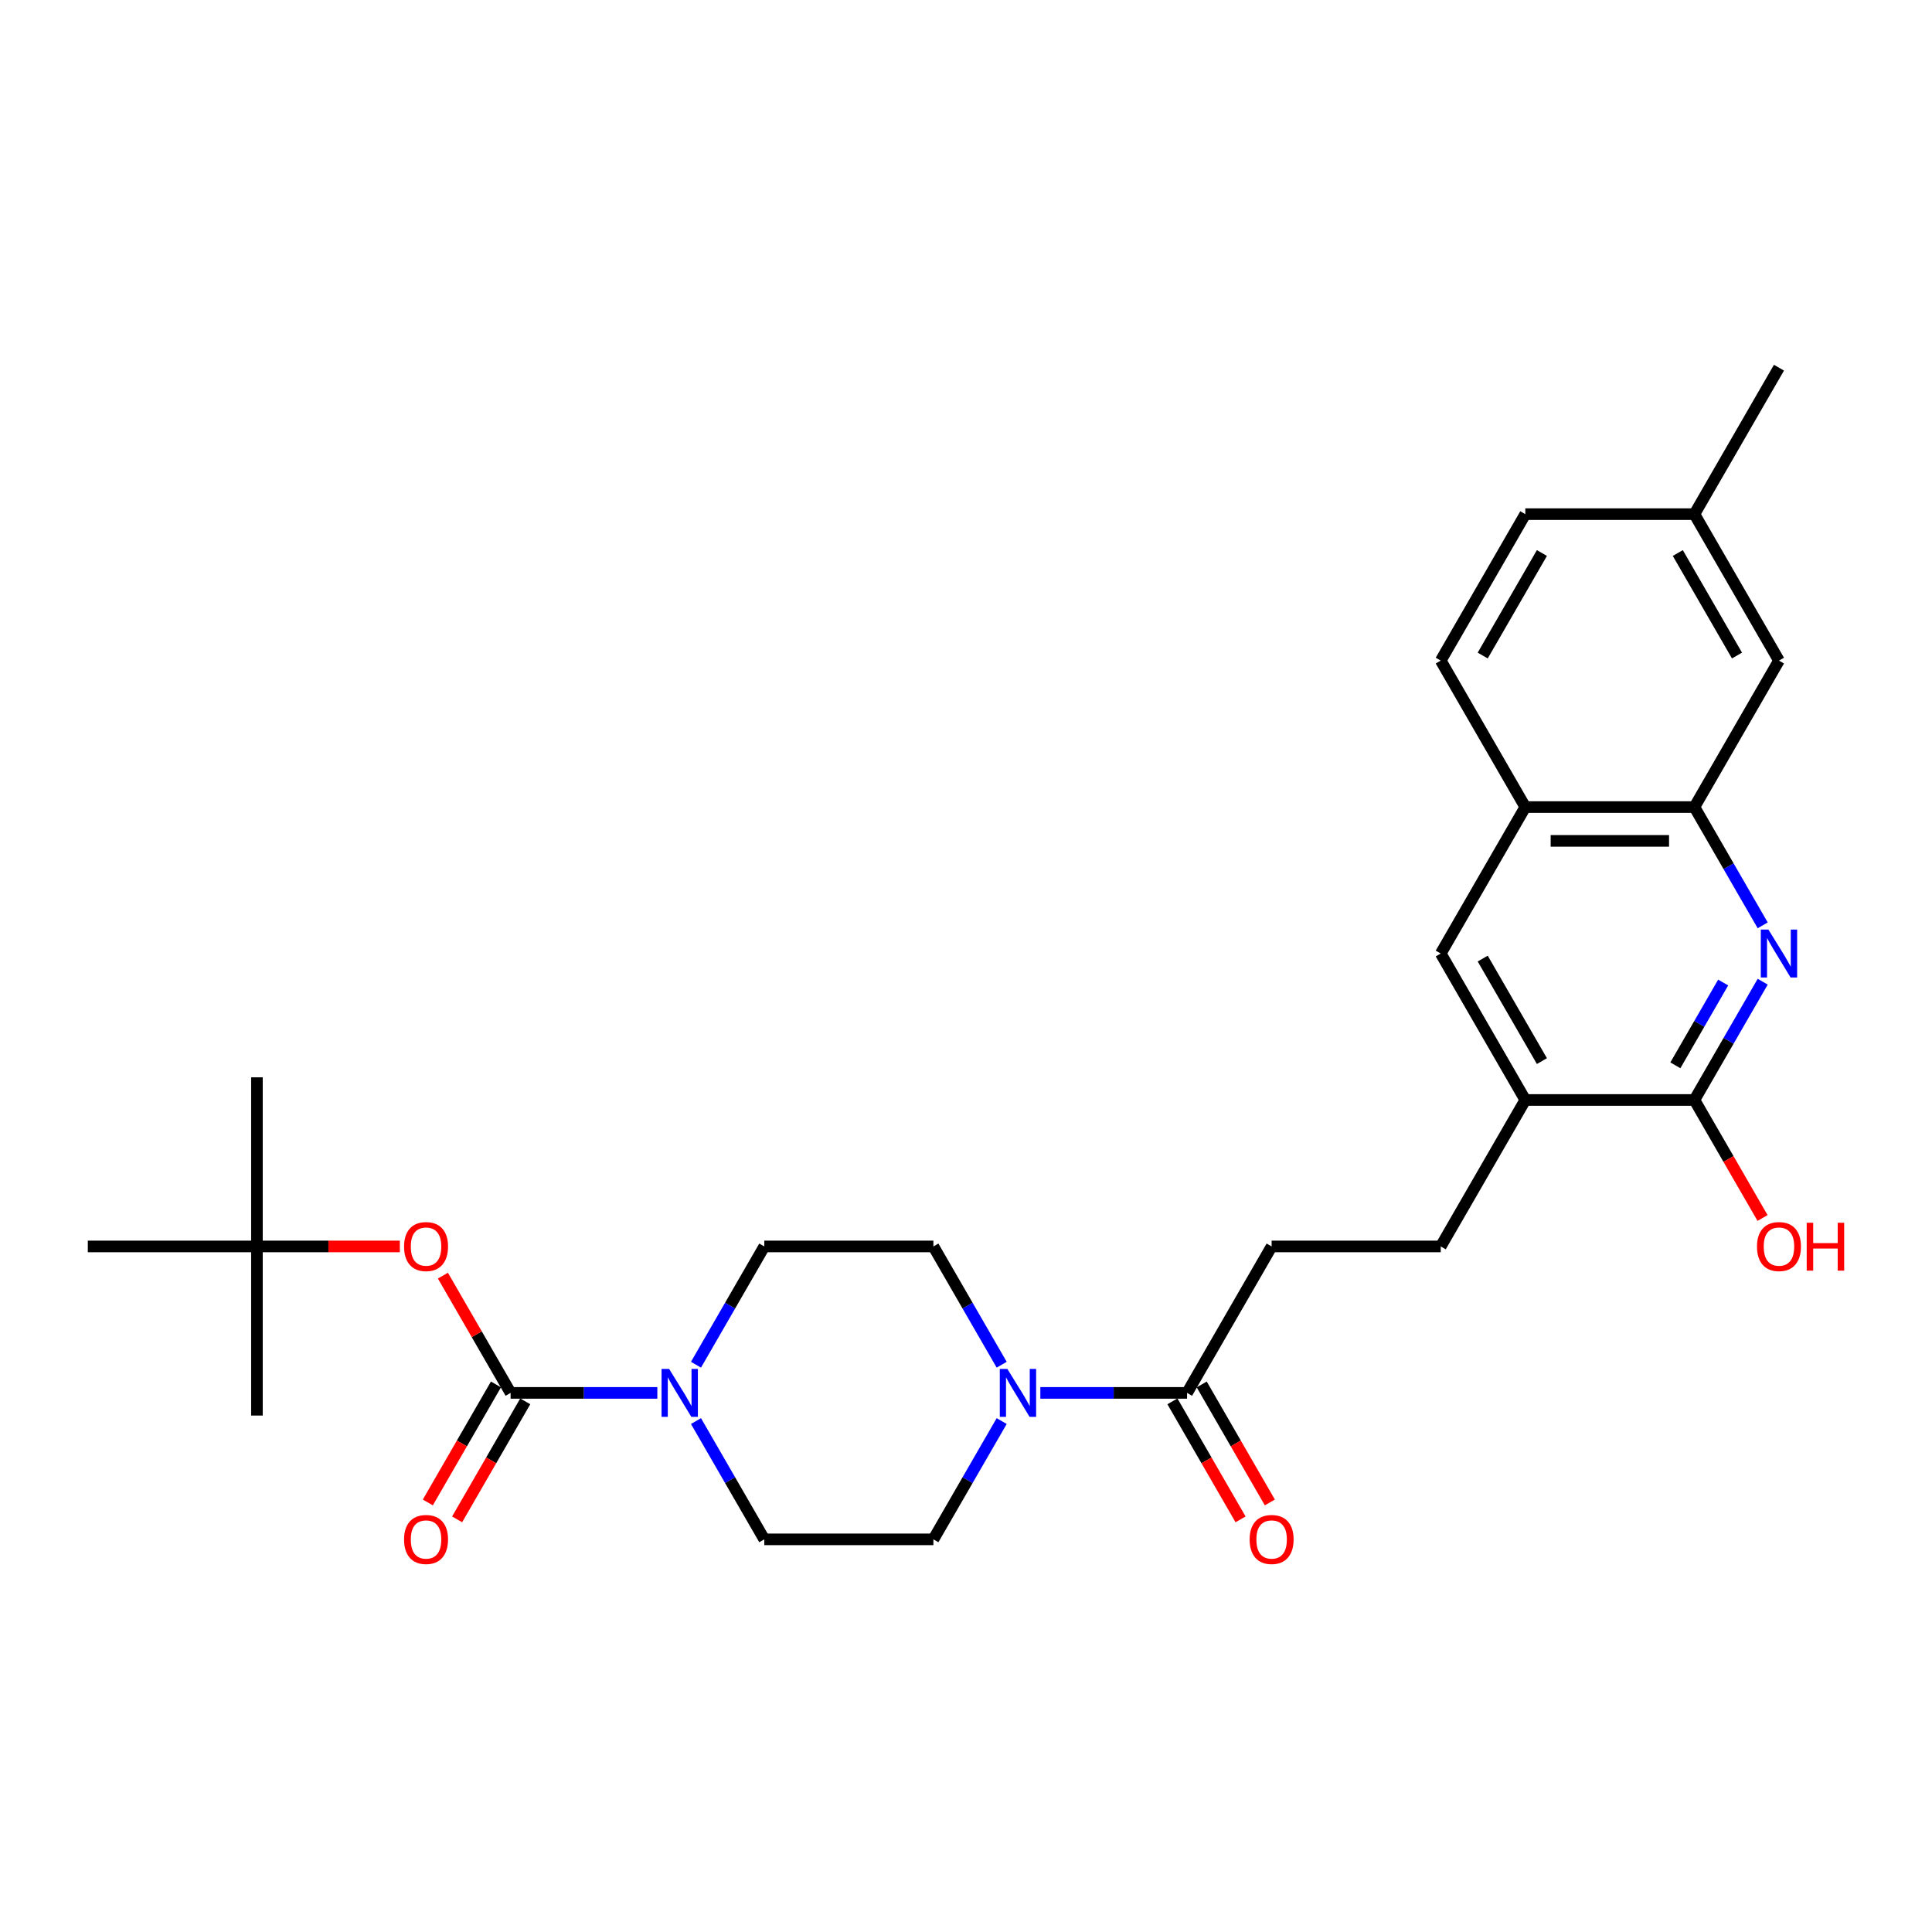 <?xml version='1.0' encoding='iso-8859-1'?>
<svg version='1.1' baseProfile='full'
              xmlns='http://www.w3.org/2000/svg'
                      xmlns:rdkit='http://www.rdkit.org/xml'
                      xmlns:xlink='http://www.w3.org/1999/xlink'
                  xml:space='preserve'
width='1000px' height='1000px' viewBox='0 0 1000 1000'>
<!-- END OF HEADER -->
<rect style='opacity:1.0;fill:#FFFFFF;stroke:none' width='1000' height='1000' x='0' y='0'> </rect>
<path class='bond-1' d='M 264.289,720.959 L 302.261,720.959' style='fill:none;fill-rule:evenodd;stroke:#000000;stroke-width:6px;stroke-linecap:butt;stroke-linejoin:miter;stroke-opacity:1' />
<path class='bond-1' d='M 302.261,720.959 L 340.233,720.959' style='fill:none;fill-rule:evenodd;stroke:#0000FF;stroke-width:6px;stroke-linecap:butt;stroke-linejoin:miter;stroke-opacity:1' />
<path class='bond-7' d='M 264.289,720.959 L 246.767,690.61' style='fill:none;fill-rule:evenodd;stroke:#000000;stroke-width:6px;stroke-linecap:butt;stroke-linejoin:miter;stroke-opacity:1' />
<path class='bond-7' d='M 246.767,690.61 L 229.245,660.261' style='fill:none;fill-rule:evenodd;stroke:#FF0000;stroke-width:6px;stroke-linecap:butt;stroke-linejoin:miter;stroke-opacity:1' />
<path class='bond-10' d='M 256.708,716.583 L 239.075,747.124' style='fill:none;fill-rule:evenodd;stroke:#000000;stroke-width:6px;stroke-linecap:butt;stroke-linejoin:miter;stroke-opacity:1' />
<path class='bond-10' d='M 239.075,747.124 L 221.442,777.666' style='fill:none;fill-rule:evenodd;stroke:#FF0000;stroke-width:6px;stroke-linecap:butt;stroke-linejoin:miter;stroke-opacity:1' />
<path class='bond-10' d='M 271.87,725.336 L 254.236,755.878' style='fill:none;fill-rule:evenodd;stroke:#000000;stroke-width:6px;stroke-linecap:butt;stroke-linejoin:miter;stroke-opacity:1' />
<path class='bond-10' d='M 254.236,755.878 L 236.603,786.419' style='fill:none;fill-rule:evenodd;stroke:#FF0000;stroke-width:6px;stroke-linecap:butt;stroke-linejoin:miter;stroke-opacity:1' />
<path class='bond-0' d='M 912.373,508.123 L 894.699,538.735' style='fill:none;fill-rule:evenodd;stroke:#0000FF;stroke-width:6px;stroke-linecap:butt;stroke-linejoin:miter;stroke-opacity:1' />
<path class='bond-0' d='M 894.699,538.735 L 877.026,569.346' style='fill:none;fill-rule:evenodd;stroke:#000000;stroke-width:6px;stroke-linecap:butt;stroke-linejoin:miter;stroke-opacity:1' />
<path class='bond-0' d='M 891.909,508.553 L 879.538,529.981' style='fill:none;fill-rule:evenodd;stroke:#0000FF;stroke-width:6px;stroke-linecap:butt;stroke-linejoin:miter;stroke-opacity:1' />
<path class='bond-0' d='M 879.538,529.981 L 867.166,551.41' style='fill:none;fill-rule:evenodd;stroke:#000000;stroke-width:6px;stroke-linecap:butt;stroke-linejoin:miter;stroke-opacity:1' />
<path class='bond-29' d='M 912.373,478.957 L 894.699,448.345' style='fill:none;fill-rule:evenodd;stroke:#0000FF;stroke-width:6px;stroke-linecap:butt;stroke-linejoin:miter;stroke-opacity:1' />
<path class='bond-29' d='M 894.699,448.345 L 877.026,417.734' style='fill:none;fill-rule:evenodd;stroke:#000000;stroke-width:6px;stroke-linecap:butt;stroke-linejoin:miter;stroke-opacity:1' />
<path class='bond-11' d='M 360.242,706.376 L 377.916,675.765' style='fill:none;fill-rule:evenodd;stroke:#0000FF;stroke-width:6px;stroke-linecap:butt;stroke-linejoin:miter;stroke-opacity:1' />
<path class='bond-11' d='M 377.916,675.765 L 395.59,645.153' style='fill:none;fill-rule:evenodd;stroke:#000000;stroke-width:6px;stroke-linecap:butt;stroke-linejoin:miter;stroke-opacity:1' />
<path class='bond-12' d='M 360.242,735.543 L 377.916,766.154' style='fill:none;fill-rule:evenodd;stroke:#0000FF;stroke-width:6px;stroke-linecap:butt;stroke-linejoin:miter;stroke-opacity:1' />
<path class='bond-12' d='M 377.916,766.154 L 395.59,796.766' style='fill:none;fill-rule:evenodd;stroke:#000000;stroke-width:6px;stroke-linecap:butt;stroke-linejoin:miter;stroke-opacity:1' />
<path class='bond-2' d='M 518.471,735.543 L 500.797,766.154' style='fill:none;fill-rule:evenodd;stroke:#0000FF;stroke-width:6px;stroke-linecap:butt;stroke-linejoin:miter;stroke-opacity:1' />
<path class='bond-2' d='M 500.797,766.154 L 483.123,796.766' style='fill:none;fill-rule:evenodd;stroke:#000000;stroke-width:6px;stroke-linecap:butt;stroke-linejoin:miter;stroke-opacity:1' />
<path class='bond-4' d='M 538.48,720.959 L 576.452,720.959' style='fill:none;fill-rule:evenodd;stroke:#0000FF;stroke-width:6px;stroke-linecap:butt;stroke-linejoin:miter;stroke-opacity:1' />
<path class='bond-4' d='M 576.452,720.959 L 614.424,720.959' style='fill:none;fill-rule:evenodd;stroke:#000000;stroke-width:6px;stroke-linecap:butt;stroke-linejoin:miter;stroke-opacity:1' />
<path class='bond-28' d='M 518.471,706.376 L 500.797,675.765' style='fill:none;fill-rule:evenodd;stroke:#0000FF;stroke-width:6px;stroke-linecap:butt;stroke-linejoin:miter;stroke-opacity:1' />
<path class='bond-28' d='M 500.797,675.765 L 483.123,645.153' style='fill:none;fill-rule:evenodd;stroke:#000000;stroke-width:6px;stroke-linecap:butt;stroke-linejoin:miter;stroke-opacity:1' />
<path class='bond-3' d='M 877.026,569.346 L 789.492,569.346' style='fill:none;fill-rule:evenodd;stroke:#000000;stroke-width:6px;stroke-linecap:butt;stroke-linejoin:miter;stroke-opacity:1' />
<path class='bond-21' d='M 877.026,569.346 L 894.659,599.888' style='fill:none;fill-rule:evenodd;stroke:#000000;stroke-width:6px;stroke-linecap:butt;stroke-linejoin:miter;stroke-opacity:1' />
<path class='bond-21' d='M 894.659,599.888 L 912.292,630.43' style='fill:none;fill-rule:evenodd;stroke:#FF0000;stroke-width:6px;stroke-linecap:butt;stroke-linejoin:miter;stroke-opacity:1' />
<path class='bond-16' d='M 614.424,720.959 L 658.191,645.153' style='fill:none;fill-rule:evenodd;stroke:#000000;stroke-width:6px;stroke-linecap:butt;stroke-linejoin:miter;stroke-opacity:1' />
<path class='bond-17' d='M 606.844,725.336 L 624.477,755.878' style='fill:none;fill-rule:evenodd;stroke:#000000;stroke-width:6px;stroke-linecap:butt;stroke-linejoin:miter;stroke-opacity:1' />
<path class='bond-17' d='M 624.477,755.878 L 642.11,786.419' style='fill:none;fill-rule:evenodd;stroke:#FF0000;stroke-width:6px;stroke-linecap:butt;stroke-linejoin:miter;stroke-opacity:1' />
<path class='bond-17' d='M 622.005,716.583 L 639.638,747.124' style='fill:none;fill-rule:evenodd;stroke:#000000;stroke-width:6px;stroke-linecap:butt;stroke-linejoin:miter;stroke-opacity:1' />
<path class='bond-17' d='M 639.638,747.124 L 657.271,777.666' style='fill:none;fill-rule:evenodd;stroke:#FF0000;stroke-width:6px;stroke-linecap:butt;stroke-linejoin:miter;stroke-opacity:1' />
<path class='bond-5' d='M 877.026,417.734 L 789.492,417.734' style='fill:none;fill-rule:evenodd;stroke:#000000;stroke-width:6px;stroke-linecap:butt;stroke-linejoin:miter;stroke-opacity:1' />
<path class='bond-5' d='M 863.895,435.24 L 802.622,435.24' style='fill:none;fill-rule:evenodd;stroke:#000000;stroke-width:6px;stroke-linecap:butt;stroke-linejoin:miter;stroke-opacity:1' />
<path class='bond-15' d='M 877.026,417.734 L 920.792,341.927' style='fill:none;fill-rule:evenodd;stroke:#000000;stroke-width:6px;stroke-linecap:butt;stroke-linejoin:miter;stroke-opacity:1' />
<path class='bond-6' d='M 789.492,569.346 L 745.725,645.153' style='fill:none;fill-rule:evenodd;stroke:#000000;stroke-width:6px;stroke-linecap:butt;stroke-linejoin:miter;stroke-opacity:1' />
<path class='bond-9' d='M 789.492,569.346 L 745.725,493.54' style='fill:none;fill-rule:evenodd;stroke:#000000;stroke-width:6px;stroke-linecap:butt;stroke-linejoin:miter;stroke-opacity:1' />
<path class='bond-9' d='M 798.088,549.222 L 767.451,496.158' style='fill:none;fill-rule:evenodd;stroke:#000000;stroke-width:6px;stroke-linecap:butt;stroke-linejoin:miter;stroke-opacity:1' />
<path class='bond-19' d='M 206.954,645.153 L 169.971,645.153' style='fill:none;fill-rule:evenodd;stroke:#FF0000;stroke-width:6px;stroke-linecap:butt;stroke-linejoin:miter;stroke-opacity:1' />
<path class='bond-19' d='M 169.971,645.153 L 132.988,645.153' style='fill:none;fill-rule:evenodd;stroke:#000000;stroke-width:6px;stroke-linecap:butt;stroke-linejoin:miter;stroke-opacity:1' />
<path class='bond-8' d='M 789.492,417.734 L 745.725,493.54' style='fill:none;fill-rule:evenodd;stroke:#000000;stroke-width:6px;stroke-linecap:butt;stroke-linejoin:miter;stroke-opacity:1' />
<path class='bond-20' d='M 789.492,417.734 L 745.725,341.927' style='fill:none;fill-rule:evenodd;stroke:#000000;stroke-width:6px;stroke-linecap:butt;stroke-linejoin:miter;stroke-opacity:1' />
<path class='bond-13' d='M 395.59,645.153 L 483.123,645.153' style='fill:none;fill-rule:evenodd;stroke:#000000;stroke-width:6px;stroke-linecap:butt;stroke-linejoin:miter;stroke-opacity:1' />
<path class='bond-14' d='M 395.59,796.766 L 483.123,796.766' style='fill:none;fill-rule:evenodd;stroke:#000000;stroke-width:6px;stroke-linecap:butt;stroke-linejoin:miter;stroke-opacity:1' />
<path class='bond-30' d='M 920.792,341.927 L 877.026,266.121' style='fill:none;fill-rule:evenodd;stroke:#000000;stroke-width:6px;stroke-linecap:butt;stroke-linejoin:miter;stroke-opacity:1' />
<path class='bond-30' d='M 899.066,339.309 L 868.429,286.245' style='fill:none;fill-rule:evenodd;stroke:#000000;stroke-width:6px;stroke-linecap:butt;stroke-linejoin:miter;stroke-opacity:1' />
<path class='bond-18' d='M 658.191,645.153 L 745.725,645.153' style='fill:none;fill-rule:evenodd;stroke:#000000;stroke-width:6px;stroke-linecap:butt;stroke-linejoin:miter;stroke-opacity:1' />
<path class='bond-24' d='M 132.988,645.153 L 132.988,557.619' style='fill:none;fill-rule:evenodd;stroke:#000000;stroke-width:6px;stroke-linecap:butt;stroke-linejoin:miter;stroke-opacity:1' />
<path class='bond-25' d='M 132.988,645.153 L 132.988,732.687' style='fill:none;fill-rule:evenodd;stroke:#000000;stroke-width:6px;stroke-linecap:butt;stroke-linejoin:miter;stroke-opacity:1' />
<path class='bond-26' d='M 132.988,645.153 L 45.455,645.153' style='fill:none;fill-rule:evenodd;stroke:#000000;stroke-width:6px;stroke-linecap:butt;stroke-linejoin:miter;stroke-opacity:1' />
<path class='bond-23' d='M 745.725,341.927 L 789.492,266.121' style='fill:none;fill-rule:evenodd;stroke:#000000;stroke-width:6px;stroke-linecap:butt;stroke-linejoin:miter;stroke-opacity:1' />
<path class='bond-23' d='M 767.451,339.309 L 798.088,286.245' style='fill:none;fill-rule:evenodd;stroke:#000000;stroke-width:6px;stroke-linecap:butt;stroke-linejoin:miter;stroke-opacity:1' />
<path class='bond-22' d='M 877.026,266.121 L 789.492,266.121' style='fill:none;fill-rule:evenodd;stroke:#000000;stroke-width:6px;stroke-linecap:butt;stroke-linejoin:miter;stroke-opacity:1' />
<path class='bond-27' d='M 877.026,266.121 L 920.792,190.314' style='fill:none;fill-rule:evenodd;stroke:#000000;stroke-width:6px;stroke-linecap:butt;stroke-linejoin:miter;stroke-opacity:1' />
<path  class='atom-1' d='M 915.313 481.145
L 923.436 494.275
Q 924.241 495.571, 925.537 497.917
Q 926.832 500.263, 926.902 500.403
L 926.902 481.145
L 930.194 481.145
L 930.194 505.935
L 926.797 505.935
L 918.079 491.579
Q 917.063 489.899, 915.978 487.973
Q 914.928 486.047, 914.613 485.452
L 914.613 505.935
L 911.391 505.935
L 911.391 481.145
L 915.313 481.145
' fill='#0000FF'/>
<path  class='atom-2' d='M 346.343 708.565
L 354.466 721.695
Q 355.272 722.99, 356.567 725.336
Q 357.863 727.682, 357.933 727.822
L 357.933 708.565
L 361.224 708.565
L 361.224 733.354
L 357.828 733.354
L 349.109 718.999
Q 348.094 717.318, 347.008 715.392
Q 345.958 713.467, 345.643 712.871
L 345.643 733.354
L 342.422 733.354
L 342.422 708.565
L 346.343 708.565
' fill='#0000FF'/>
<path  class='atom-3' d='M 521.411 708.565
L 529.534 721.695
Q 530.339 722.99, 531.635 725.336
Q 532.93 727.682, 533 727.822
L 533 708.565
L 536.292 708.565
L 536.292 733.354
L 532.895 733.354
L 524.177 718.999
Q 523.161 717.318, 522.076 715.392
Q 521.026 713.467, 520.71 712.871
L 520.71 733.354
L 517.489 733.354
L 517.489 708.565
L 521.411 708.565
' fill='#0000FF'/>
<path  class='atom-8' d='M 209.143 645.223
Q 209.143 639.271, 212.084 635.944
Q 215.025 632.618, 220.522 632.618
Q 226.019 632.618, 228.96 635.944
Q 231.902 639.271, 231.902 645.223
Q 231.902 651.245, 228.925 654.677
Q 225.949 658.073, 220.522 658.073
Q 215.06 658.073, 212.084 654.677
Q 209.143 651.28, 209.143 645.223
M 220.522 655.272
Q 224.304 655.272, 226.334 652.751
Q 228.4 650.195, 228.4 645.223
Q 228.4 640.356, 226.334 637.905
Q 224.304 635.419, 220.522 635.419
Q 216.741 635.419, 214.675 637.87
Q 212.644 640.321, 212.644 645.223
Q 212.644 650.23, 214.675 652.751
Q 216.741 655.272, 220.522 655.272
' fill='#FF0000'/>
<path  class='atom-11' d='M 209.143 796.836
Q 209.143 790.884, 212.084 787.557
Q 215.025 784.231, 220.522 784.231
Q 226.019 784.231, 228.96 787.557
Q 231.902 790.884, 231.902 796.836
Q 231.902 802.858, 228.925 806.29
Q 225.949 809.686, 220.522 809.686
Q 215.06 809.686, 212.084 806.29
Q 209.143 802.893, 209.143 796.836
M 220.522 806.885
Q 224.304 806.885, 226.334 804.364
Q 228.4 801.808, 228.4 796.836
Q 228.4 791.969, 226.334 789.518
Q 224.304 787.032, 220.522 787.032
Q 216.741 787.032, 214.675 789.483
Q 212.644 791.934, 212.644 796.836
Q 212.644 801.843, 214.675 804.364
Q 216.741 806.885, 220.522 806.885
' fill='#FF0000'/>
<path  class='atom-18' d='M 646.812 796.836
Q 646.812 790.884, 649.753 787.557
Q 652.694 784.231, 658.191 784.231
Q 663.688 784.231, 666.629 787.557
Q 669.57 790.884, 669.57 796.836
Q 669.57 802.858, 666.594 806.29
Q 663.618 809.686, 658.191 809.686
Q 652.729 809.686, 649.753 806.29
Q 646.812 802.893, 646.812 796.836
M 658.191 806.885
Q 661.973 806.885, 664.003 804.364
Q 666.069 801.808, 666.069 796.836
Q 666.069 791.969, 664.003 789.518
Q 661.973 787.032, 658.191 787.032
Q 654.41 787.032, 652.344 789.483
Q 650.313 791.934, 650.313 796.836
Q 650.313 801.843, 652.344 804.364
Q 654.41 806.885, 658.191 806.885
' fill='#FF0000'/>
<path  class='atom-22' d='M 909.413 645.223
Q 909.413 639.271, 912.354 635.944
Q 915.295 632.618, 920.792 632.618
Q 926.29 632.618, 929.231 635.944
Q 932.172 639.271, 932.172 645.223
Q 932.172 651.245, 929.196 654.677
Q 926.22 658.073, 920.792 658.073
Q 915.33 658.073, 912.354 654.677
Q 909.413 651.28, 909.413 645.223
M 920.792 655.272
Q 924.574 655.272, 926.605 652.751
Q 928.67 650.195, 928.67 645.223
Q 928.67 640.356, 926.605 637.905
Q 924.574 635.419, 920.792 635.419
Q 917.011 635.419, 914.945 637.87
Q 912.914 640.321, 912.914 645.223
Q 912.914 650.23, 914.945 652.751
Q 917.011 655.272, 920.792 655.272
' fill='#FF0000'/>
<path  class='atom-22' d='M 935.148 632.898
L 938.509 632.898
L 938.509 643.437
L 951.184 643.437
L 951.184 632.898
L 954.545 632.898
L 954.545 657.688
L 951.184 657.688
L 951.184 646.238
L 938.509 646.238
L 938.509 657.688
L 935.148 657.688
L 935.148 632.898
' fill='#FF0000'/>
</svg>
